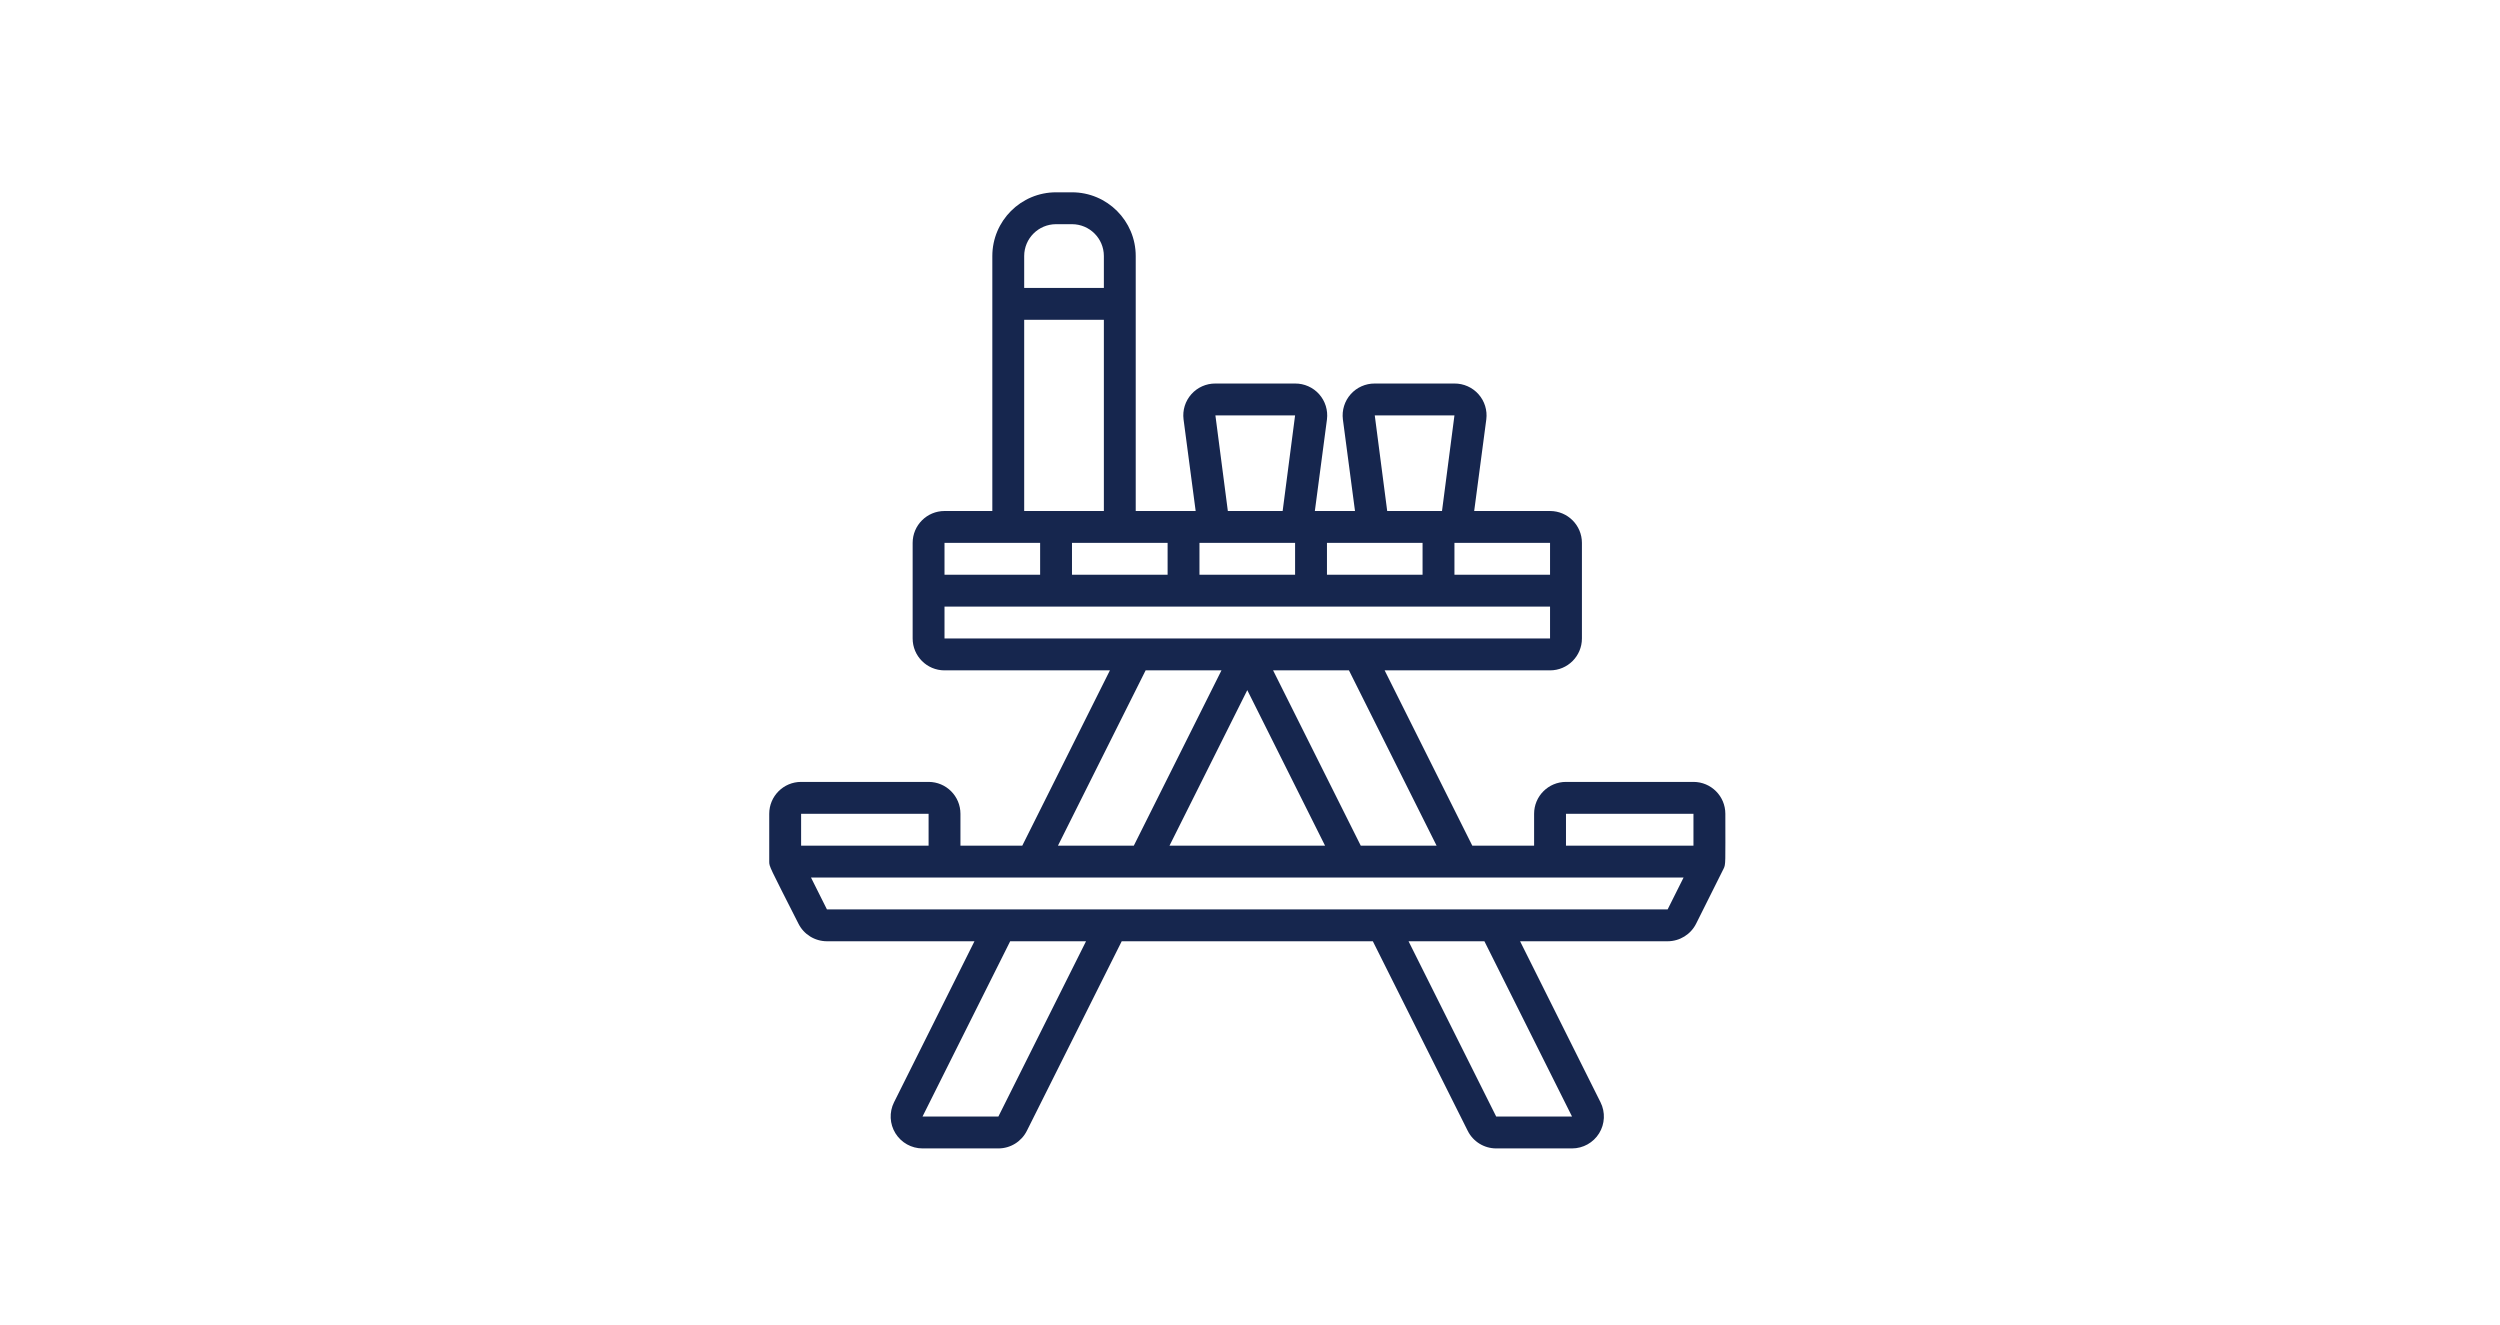 <?xml version="1.0" encoding="UTF-8"?>
<svg width="117px" height="62px" viewBox="0 0 117 62" version="1.1" xmlns="http://www.w3.org/2000/svg" xmlns:xlink="http://www.w3.org/1999/xlink">
    <!-- Generator: Sketch 64 (93537) - https://sketch.com -->
    <title>Artboard Copy 6</title>
    <desc>Created with Sketch.</desc>
    <g id="Artboard-Copy-6" stroke="none" stroke-width="1" fill="none" fill-rule="evenodd">
        <g id="picnic-table" transform="translate(36, 9)" fill="#16264E" fill-rule="nonzero">
            <path d="M43.254,27.593 L37.288,27.593 C36.464,27.593 35.796,28.261 35.796,29.085 L35.796,30.576 L32.903,30.576 L28.801,22.373 L36.542,22.373 C37.366,22.373 38.034,21.705 38.034,20.881 L38.034,16.407 C38.034,15.583 37.366,14.915 36.542,14.915 L32.992,14.915 L33.559,10.627 C33.613,10.2 33.48,9.771 33.194,9.45 C32.908,9.128 32.498,8.946 32.068,8.949 L28.339,8.949 C27.909,8.946 27.498,9.128 27.212,9.45 C26.927,9.771 26.794,10.2 26.847,10.627 L27.414,14.915 L25.535,14.915 L26.102,10.627 C26.155,10.2 26.022,9.771 25.737,9.45 C25.451,9.128 25.04,8.946 24.61,8.949 L20.881,8.949 C20.451,8.946 20.041,9.128 19.755,9.45 C19.469,9.771 19.336,10.2 19.39,10.627 L19.957,14.915 L17.152,14.915 L17.152,2.983 C17.152,1.336 15.817,1.94052774e-14 14.169,1.94052774e-14 L13.424,1.94052774e-14 C11.776,1.94052774e-14 10.441,1.336 10.441,2.983 L10.441,14.915 L8.203,14.915 C7.38,14.915 6.712,15.583 6.712,16.407 L6.712,20.881 C6.712,21.705 7.38,22.373 8.203,22.373 L15.944,22.373 L11.843,30.576 L8.949,30.576 L8.949,29.085 C8.949,28.261 8.281,27.593 7.458,27.593 L1.492,27.593 C0.668,27.593 3.57057104e-13,28.261 3.57057104e-13,29.085 L3.57057104e-13,31.322 C3.57057104e-13,31.561 3.57057104e-13,31.531 1.365,34.223 C1.617,34.73 2.134,35.05 2.7,35.051 L9.605,35.051 L5.839,42.59 C5.61,43.052 5.635,43.601 5.907,44.039 C6.179,44.478 6.658,44.746 7.174,44.746 L10.724,44.746 C11.29,44.746 11.807,44.425 12.059,43.918 L16.496,35.051 L28.249,35.051 L32.687,43.918 C32.938,44.425 33.456,44.746 34.022,44.746 L37.571,44.746 C38.087,44.746 38.567,44.478 38.839,44.039 C39.11,43.601 39.136,43.052 38.906,42.59 L35.14,35.051 L42.046,35.051 C42.612,35.05 43.129,34.73 43.381,34.223 L44.663,31.657 C44.768,31.449 44.746,31.411 44.746,29.085 C44.746,28.261 44.078,27.593 43.254,27.593 Z M37.288,29.085 L43.254,29.085 L43.254,30.576 L37.288,30.576 L37.288,29.085 Z M31.232,30.576 L27.683,30.576 L23.581,22.373 L27.131,22.373 L31.232,30.576 Z M26.012,30.576 L18.733,30.576 L22.373,23.298 L26.012,30.576 Z M36.542,17.898 L32.068,17.898 L32.068,16.407 L36.542,16.407 L36.542,17.898 Z M28.339,10.441 L32.068,10.441 L31.486,14.915 L28.921,14.915 L28.339,10.441 Z M30.576,16.407 L30.576,17.898 L26.102,17.898 L26.102,16.407 L30.576,16.407 Z M20.135,17.898 L20.135,16.407 L24.61,16.407 L24.61,17.898 L20.135,17.898 Z M20.881,10.441 L24.61,10.441 L24.028,14.915 L21.463,14.915 L20.881,10.441 Z M18.644,16.407 L18.644,17.898 L14.169,17.898 L14.169,16.407 L18.644,16.407 Z M13.424,1.492 L14.169,1.492 C14.993,1.492 15.661,2.159 15.661,2.983 L15.661,4.475 L11.932,4.475 L11.932,2.983 C11.932,2.159 12.6,1.492 13.424,1.492 Z M11.932,5.966 L15.661,5.966 L15.661,14.915 L11.932,14.915 L11.932,5.966 Z M8.203,16.407 L12.678,16.407 L12.678,17.898 L8.203,17.898 L8.203,16.407 Z M8.203,19.39 L36.542,19.39 L36.542,20.881 L8.203,20.881 L8.203,19.39 Z M17.615,22.373 L21.165,22.373 L17.063,30.576 L13.513,30.576 L17.615,22.373 Z M1.492,29.085 L7.458,29.085 L7.458,30.576 L1.492,30.576 L1.492,29.085 Z M10.724,43.254 L7.174,43.254 L11.276,35.051 L14.826,35.051 L10.724,43.254 Z M37.571,43.254 L34.022,43.254 L29.92,35.051 L33.47,35.051 L37.571,43.254 Z M42.046,33.559 L2.7,33.559 L1.954,32.068 L42.792,32.068 L42.046,33.559 Z" id="Shape"></path>
        </g>
    </g>
</svg>
